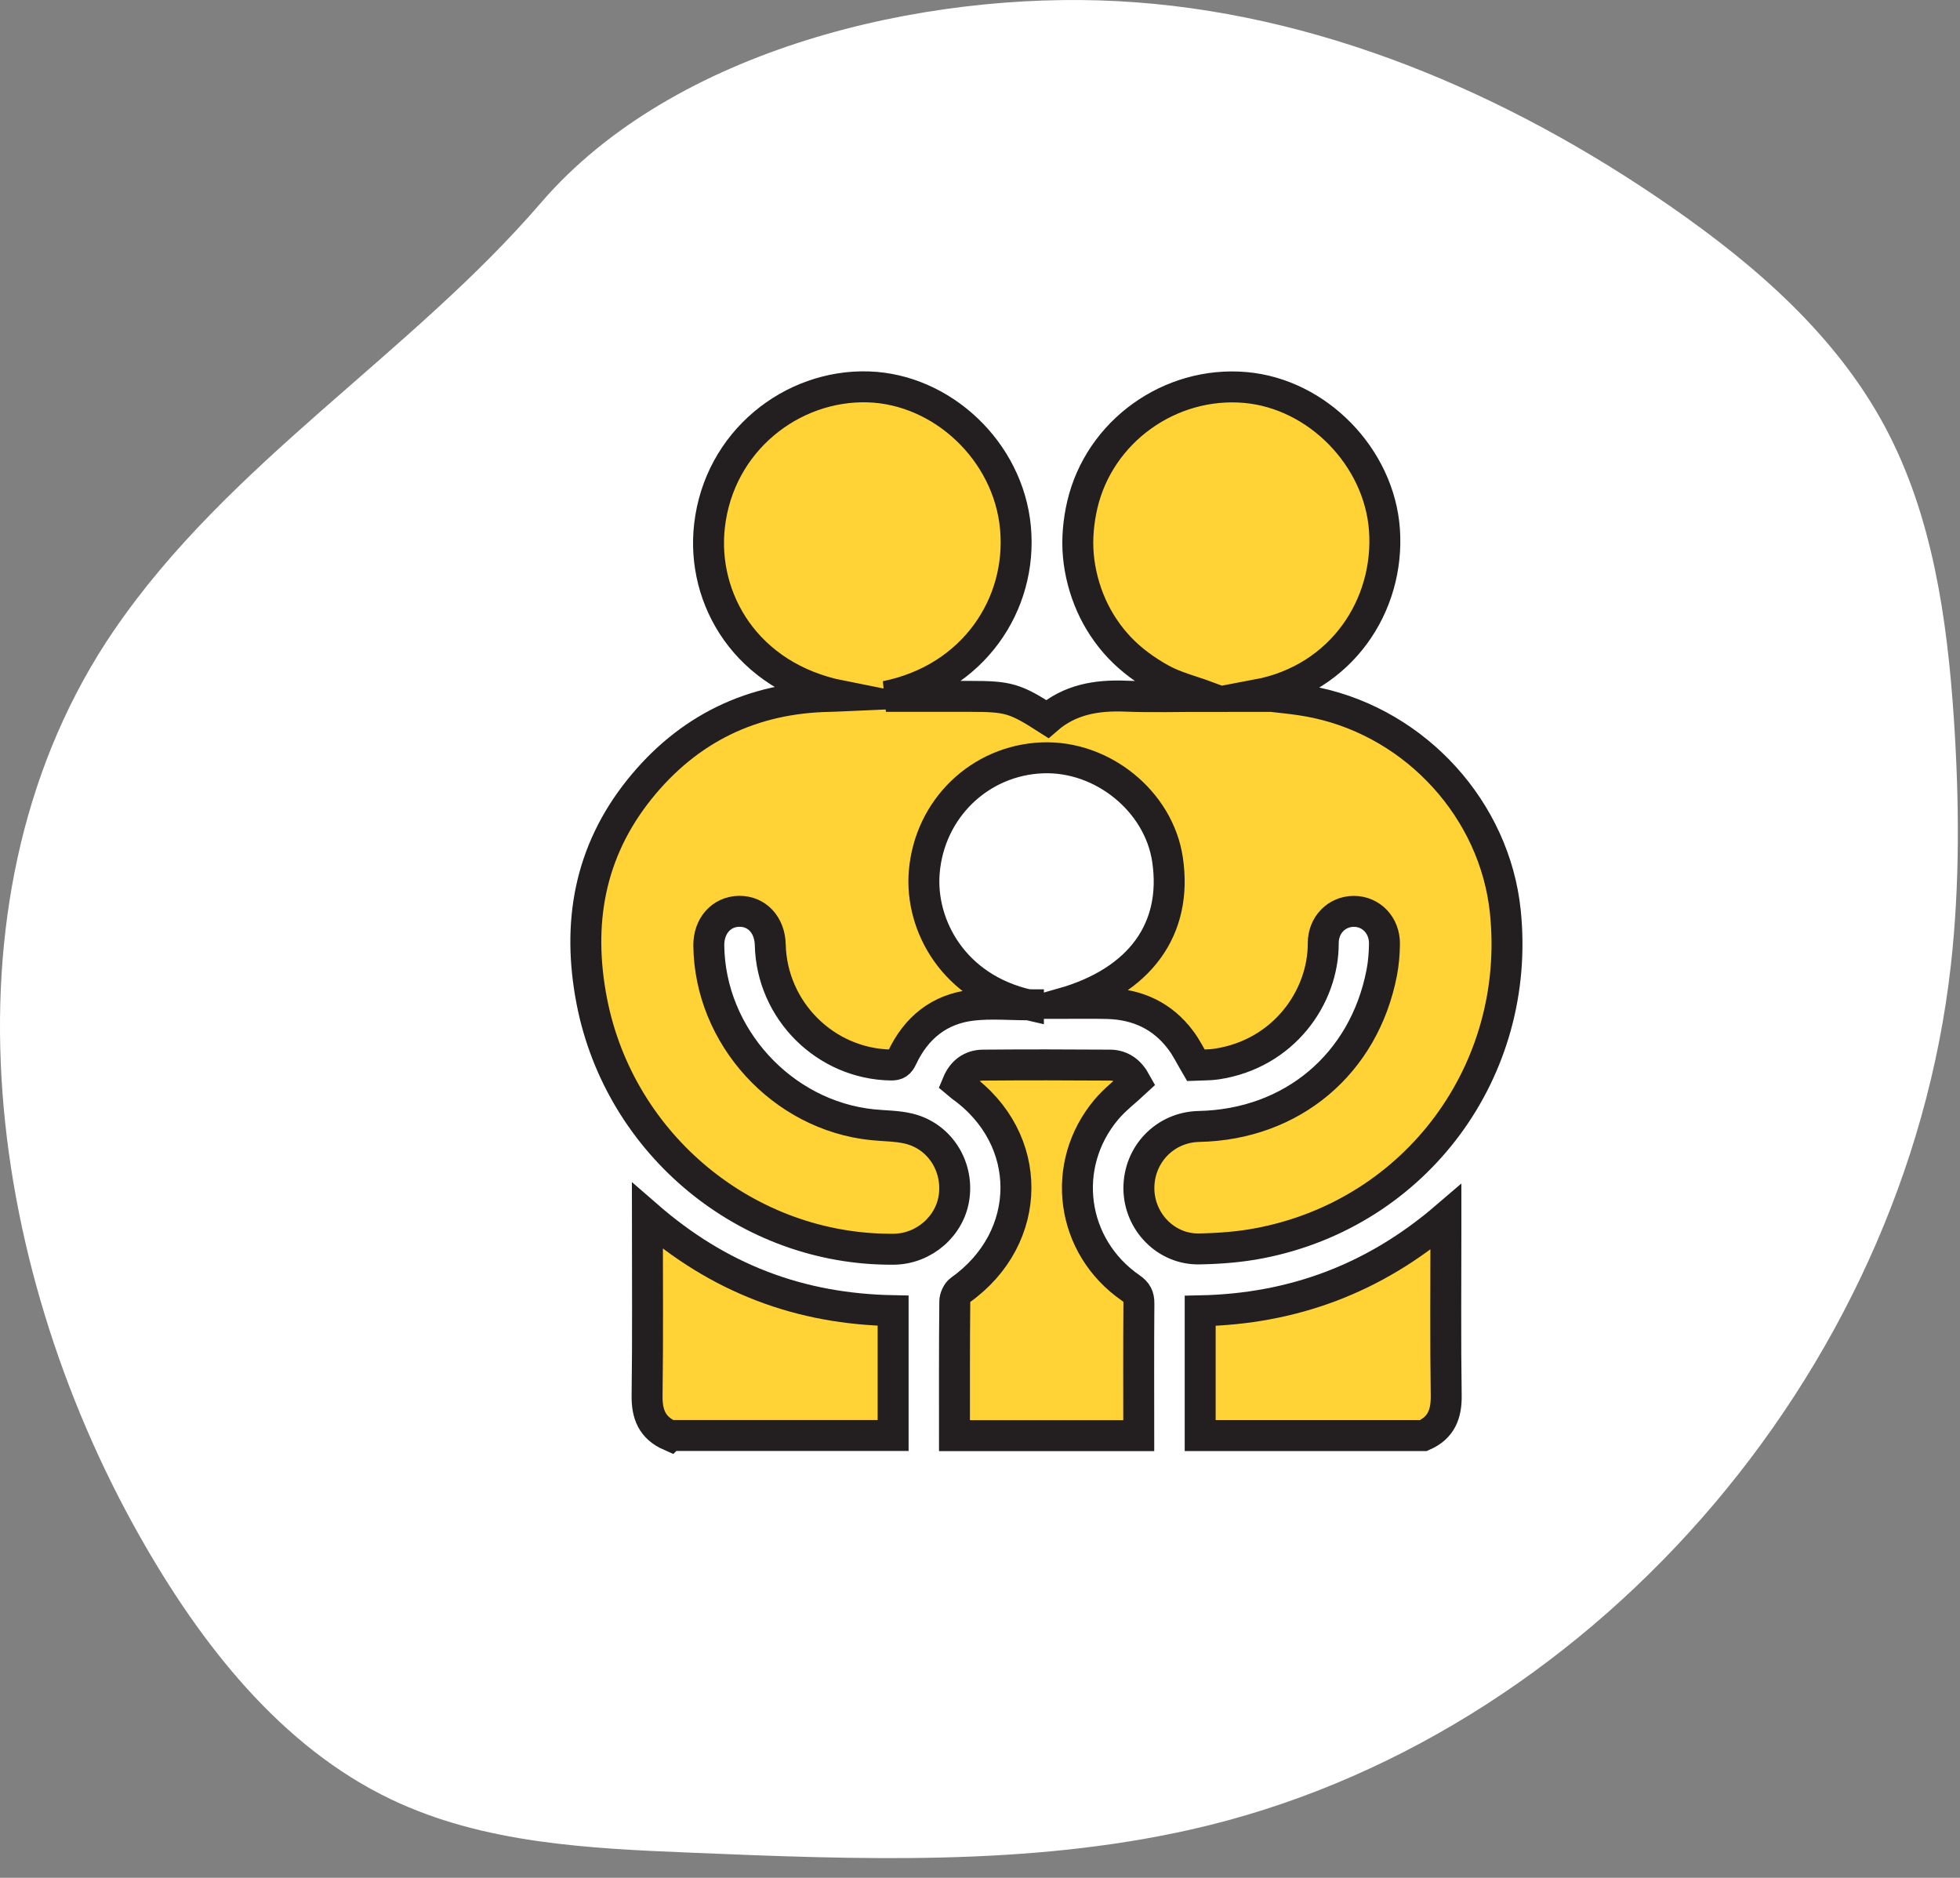 <svg xmlns="http://www.w3.org/2000/svg" width="95" height="91" viewBox="0 0 95 91" fill="none"><rect x="0" y="0" width="95" height="91" fill="#808080" stroke="none"/><path d="M5.516 30.559C-3.102 43.204 -0.803 61.061 6.777 74.455C9.733 79.681 13.614 84.648 18.947 87.195C23.434 89.34 28.522 89.578 33.463 89.782C41.583 90.118 49.813 90.447 57.744 88.657C76.846 84.344 92.324 66.733 94.557 46.775C94.999 42.817 94.966 38.815 94.703 34.835C94.377 29.968 93.665 25.001 91.381 20.714C89.009 16.266 85.109 12.879 81.016 10.035C73.024 4.484 63.77 0.555 54.151 0.055C44.77 -0.435 32.67 2.335 26.223 9.823C19.897 17.176 11.049 22.446 5.52 30.556L5.516 30.559Z" fill="white"></path><path d="M46.263 69.569C46.263 67.402 46.256 65.238 46.278 63.071C46.278 62.881 46.398 62.625 46.544 62.519C50.122 59.979 50.148 55.177 46.584 52.641C46.533 52.604 46.482 52.56 46.409 52.498C46.643 51.935 47.071 51.621 47.655 51.617C49.706 51.599 51.756 51.603 53.806 51.617C54.383 51.621 54.782 51.954 55.045 52.432C54.555 52.889 54.036 53.28 53.627 53.766C51.357 56.467 51.898 60.41 54.807 62.417C55.103 62.621 55.206 62.819 55.202 63.173C55.184 65.308 55.195 67.438 55.195 69.572H46.263V69.569Z" fill="#FFD336"></path><path d="M46.263 69.569C46.263 67.402 46.256 65.238 46.278 63.071C46.278 62.881 46.398 62.625 46.544 62.519C50.122 59.979 50.148 55.177 46.584 52.641C46.533 52.604 46.482 52.56 46.409 52.498C46.643 51.935 47.071 51.621 47.655 51.617C49.706 51.599 51.756 51.603 53.806 51.617C54.383 51.621 54.782 51.954 55.045 52.432C54.555 52.889 54.036 53.28 53.627 53.766C51.357 56.467 51.898 60.41 54.807 62.417C55.103 62.621 55.206 62.819 55.202 63.173C55.184 65.308 55.195 67.438 55.195 69.572H46.263V69.569Z" stroke="#231F20" stroke-width="1.5" stroke-miterlimit="10"></path><path d="M32.468 69.569C31.616 69.193 31.349 68.539 31.364 67.625C31.404 64.767 31.378 61.909 31.378 58.931C33.081 60.411 34.901 61.547 36.93 62.326C38.955 63.104 41.056 63.473 43.289 63.517V69.566H32.471L32.468 69.569Z" fill="#FFD336"></path><path d="M32.468 69.569C31.616 69.193 31.349 68.539 31.364 67.625C31.404 64.767 31.378 61.909 31.378 58.931C33.081 60.411 34.901 61.547 36.93 62.326C38.955 63.104 41.056 63.473 43.289 63.517V69.566H32.471L32.468 69.569Z" stroke="#231F20" stroke-width="1.5" stroke-miterlimit="10"></path><path d="M58.172 69.569V63.524C62.656 63.432 66.603 61.971 70.082 58.985V59.588C70.082 62.267 70.057 64.945 70.097 67.624C70.112 68.534 69.848 69.196 68.993 69.569H58.175H58.172Z" fill="#FFD336"></path><path d="M58.172 69.569V63.524C62.656 63.432 66.603 61.971 70.082 58.985V59.588C70.082 62.267 70.057 64.945 70.097 67.624C70.112 68.534 69.848 69.196 68.993 69.569H58.175H58.172Z" stroke="#231F20" stroke-width="1.5" stroke-miterlimit="10"></path><path d="M49.847 48.694C48.941 48.694 48.023 48.61 47.128 48.713C45.527 48.895 44.402 49.813 43.722 51.26C43.598 51.523 43.481 51.618 43.181 51.611C40.009 51.556 37.411 48.976 37.334 45.785C37.312 44.824 36.687 44.152 35.828 44.163C34.966 44.174 34.348 44.868 34.355 45.818C34.403 50.218 37.904 54.052 42.279 54.505C42.867 54.567 43.474 54.556 44.047 54.695C45.513 55.046 46.437 56.464 46.251 57.963C46.072 59.406 44.793 60.528 43.309 60.539C36.237 60.594 30.047 55.499 28.687 48.534C27.953 44.762 28.559 41.29 30.989 38.257C33.35 35.315 36.453 33.809 40.239 33.747C40.378 33.747 40.517 33.736 40.769 33.725C36.15 32.801 33.99 29.007 34.388 25.488C34.852 21.376 38.386 18.632 42.089 18.749C45.663 18.862 48.875 21.855 49.219 25.576C49.562 29.278 47.19 32.888 42.94 33.747H43.934C44.961 33.747 45.984 33.747 47.011 33.747C48.879 33.747 49.193 33.839 50.761 34.844C51.839 33.908 53.133 33.681 54.536 33.736C55.855 33.787 57.182 33.747 58.476 33.747C57.745 33.477 56.948 33.283 56.261 32.899C55.534 32.494 54.832 31.986 54.262 31.383C53.703 30.794 53.228 30.082 52.899 29.34C52.562 28.587 52.34 27.743 52.267 26.92C52.193 26.113 52.274 25.261 52.457 24.468C53.29 20.898 56.714 18.46 60.358 18.778C63.866 19.085 66.856 22.162 67.104 25.678C67.36 29.322 65.043 32.892 60.943 33.67C61.82 33.784 62.832 33.846 63.811 34.058C68.665 35.103 72.458 39.266 72.963 44.185C73.752 51.874 68.661 58.763 61.089 60.239C60.124 60.429 59.123 60.506 58.136 60.524C56.52 60.561 55.212 59.209 55.201 57.597C55.194 55.942 56.473 54.622 58.117 54.589C62.627 54.494 66.117 51.56 66.973 47.134C67.06 46.681 67.097 46.217 67.104 45.753C67.119 44.846 66.461 44.163 65.617 44.166C64.794 44.166 64.133 44.824 64.137 45.709C64.148 48.318 62.218 51.085 58.954 51.567C58.614 51.618 58.264 51.604 57.957 51.618C57.701 51.183 57.5 50.763 57.222 50.398C56.352 49.239 55.157 48.68 53.721 48.632C53.012 48.611 52.299 48.629 51.492 48.629C55.263 47.554 57.087 45.022 56.59 41.663C56.173 38.838 53.436 36.612 50.523 36.726C47.501 36.843 45.049 39.185 44.797 42.273C44.588 44.832 46.211 47.88 49.847 48.698V48.694Z" fill="#FFD336"></path><path d="M49.847 48.694C48.941 48.694 48.023 48.61 47.128 48.713C45.527 48.895 44.402 49.813 43.722 51.26C43.598 51.523 43.481 51.618 43.181 51.611C40.009 51.556 37.411 48.976 37.334 45.785C37.312 44.824 36.687 44.152 35.828 44.163C34.966 44.174 34.348 44.868 34.355 45.818C34.403 50.218 37.904 54.052 42.279 54.505C42.867 54.567 43.474 54.556 44.047 54.695C45.513 55.046 46.437 56.464 46.251 57.963C46.072 59.406 44.793 60.528 43.309 60.539C36.237 60.594 30.047 55.499 28.687 48.534C27.953 44.762 28.559 41.29 30.989 38.257C33.35 35.315 36.453 33.809 40.239 33.747C40.378 33.747 40.517 33.736 40.769 33.725C36.15 32.801 33.99 29.007 34.388 25.488C34.852 21.376 38.386 18.632 42.089 18.749C45.663 18.862 48.875 21.855 49.219 25.576C49.562 29.278 47.19 32.888 42.94 33.747H43.934C44.961 33.747 45.984 33.747 47.011 33.747C48.879 33.747 49.193 33.839 50.761 34.844C51.839 33.908 53.133 33.681 54.536 33.736C55.855 33.787 57.182 33.747 58.476 33.747C57.745 33.477 56.948 33.283 56.261 32.899C55.534 32.494 54.832 31.986 54.262 31.383C53.703 30.794 53.228 30.082 52.899 29.34C52.562 28.587 52.34 27.743 52.267 26.92C52.193 26.113 52.274 25.261 52.457 24.468C53.29 20.898 56.714 18.46 60.358 18.778C63.866 19.085 66.856 22.162 67.104 25.678C67.36 29.322 65.043 32.892 60.943 33.67C61.82 33.784 62.832 33.846 63.811 34.058C68.665 35.103 72.458 39.266 72.963 44.185C73.752 51.874 68.661 58.763 61.089 60.239C60.124 60.429 59.123 60.506 58.136 60.524C56.52 60.561 55.212 59.209 55.201 57.597C55.194 55.942 56.473 54.622 58.117 54.589C62.627 54.494 66.117 51.56 66.973 47.134C67.06 46.681 67.097 46.217 67.104 45.753C67.119 44.846 66.461 44.163 65.617 44.166C64.794 44.166 64.133 44.824 64.137 45.709C64.148 48.318 62.218 51.085 58.954 51.567C58.614 51.618 58.264 51.604 57.957 51.618C57.701 51.183 57.5 50.763 57.222 50.398C56.352 49.239 55.157 48.68 53.721 48.632C53.012 48.611 52.299 48.629 51.492 48.629C55.263 47.554 57.087 45.022 56.59 41.663C56.173 38.838 53.436 36.612 50.523 36.726C47.501 36.843 45.049 39.185 44.797 42.273C44.588 44.832 46.211 47.88 49.847 48.698V48.694Z" stroke="#231F20" stroke-width="1.5" stroke-miterlimit="10"></path></svg>